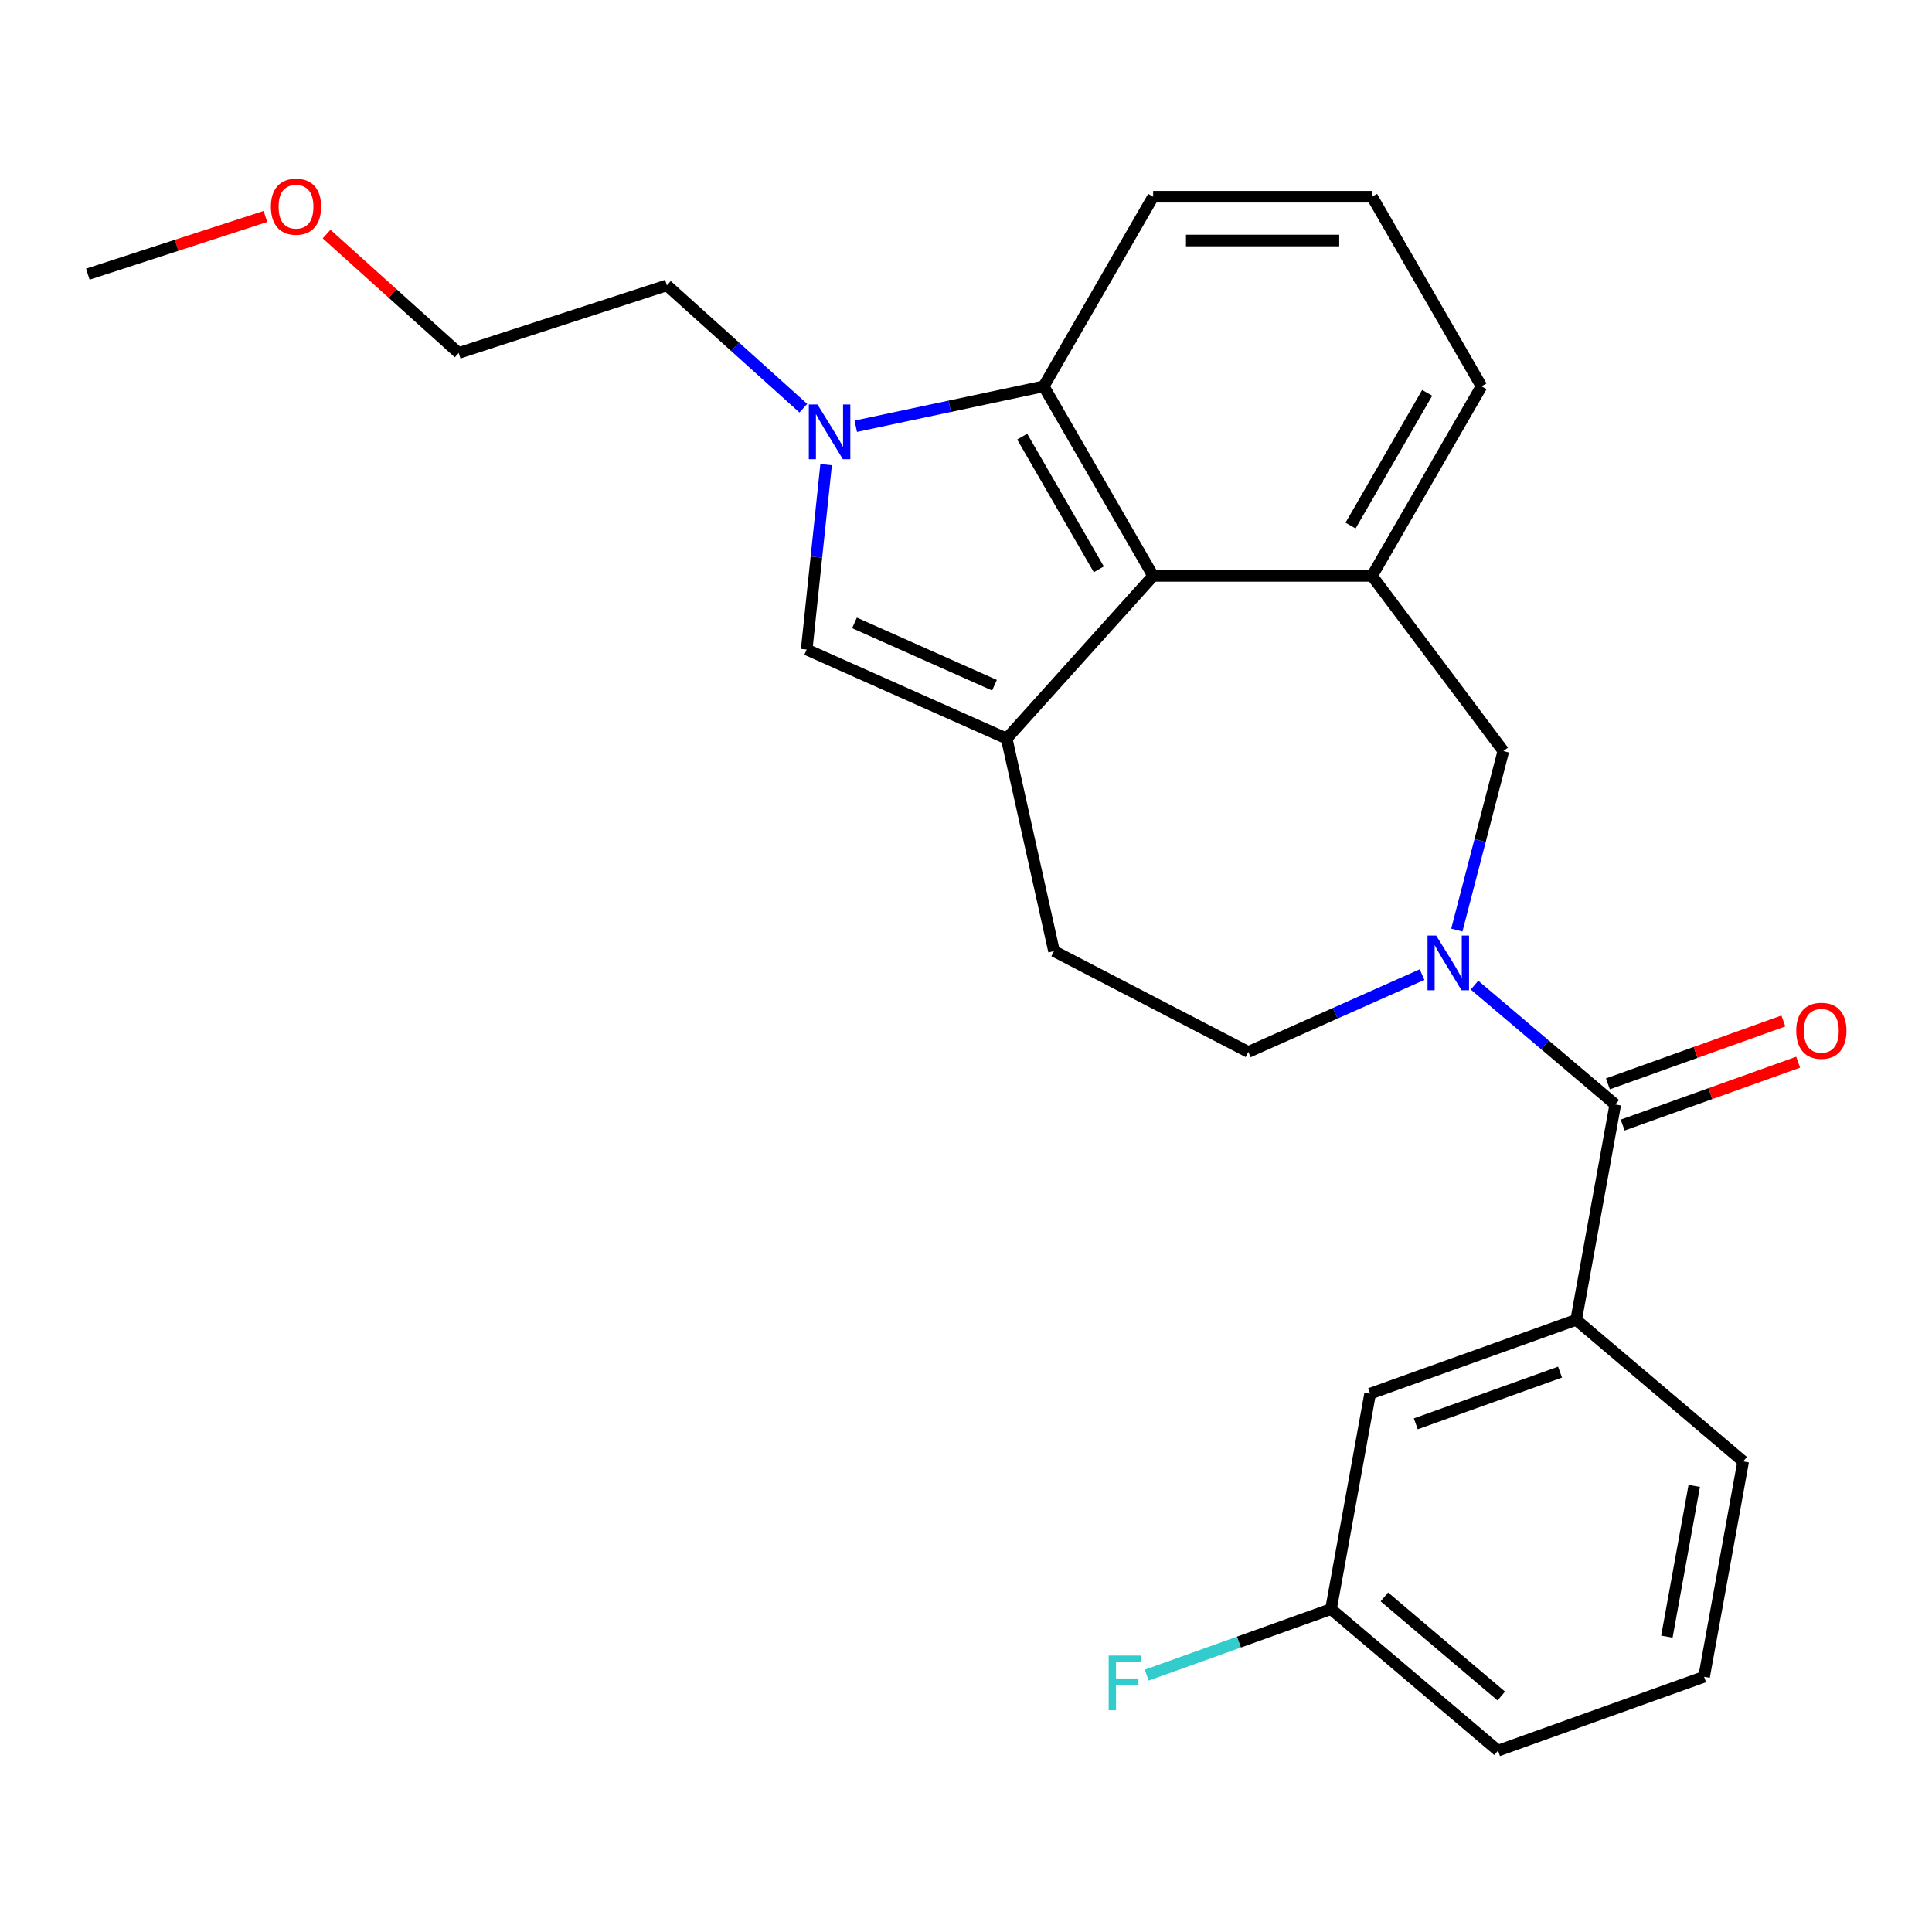 <?xml version='1.0' encoding='iso-8859-1'?>
<svg version='1.1' baseProfile='full'
              xmlns='http://www.w3.org/2000/svg'
                      xmlns:rdkit='http://www.rdkit.org/xml'
                      xmlns:xlink='http://www.w3.org/1999/xlink'
                  xml:space='preserve'
width='1000px' height='1000px' viewBox='0 0 1000 1000'>
<!-- END OF HEADER -->
<rect style='opacity:1.0;fill:#FFFFFF;stroke:none' width='1000' height='1000' x='0' y='0'> </rect>
<path class='bond-2' d='M 521.05,382.284 L 596.867,298.081' style='fill:none;fill-rule:evenodd;stroke:#000000;stroke-width:6px;stroke-linecap:butt;stroke-linejoin:miter;stroke-opacity:1' />
<path class='bond-3' d='M 521.05,382.284 L 417.539,336.198' style='fill:none;fill-rule:evenodd;stroke:#000000;stroke-width:6px;stroke-linecap:butt;stroke-linejoin:miter;stroke-opacity:1' />
<path class='bond-3' d='M 514.74,354.669 L 442.283,322.409' style='fill:none;fill-rule:evenodd;stroke:#000000;stroke-width:6px;stroke-linecap:butt;stroke-linejoin:miter;stroke-opacity:1' />
<path class='bond-9' d='M 521.05,382.284 L 545.55,492.295' style='fill:none;fill-rule:evenodd;stroke:#000000;stroke-width:6px;stroke-linecap:butt;stroke-linejoin:miter;stroke-opacity:1' />
<path class='bond-0' d='M 736.058,504.446 L 691.089,524.467' style='fill:none;fill-rule:evenodd;stroke:#0000FF;stroke-width:6px;stroke-linecap:butt;stroke-linejoin:miter;stroke-opacity:1' />
<path class='bond-0' d='M 691.089,524.467 L 646.12,544.489' style='fill:none;fill-rule:evenodd;stroke:#000000;stroke-width:6px;stroke-linecap:butt;stroke-linejoin:miter;stroke-opacity:1' />
<path class='bond-4' d='M 763.203,509.908 L 799.634,540.787' style='fill:none;fill-rule:evenodd;stroke:#0000FF;stroke-width:6px;stroke-linecap:butt;stroke-linejoin:miter;stroke-opacity:1' />
<path class='bond-4' d='M 799.634,540.787 L 836.064,571.667' style='fill:none;fill-rule:evenodd;stroke:#000000;stroke-width:6px;stroke-linecap:butt;stroke-linejoin:miter;stroke-opacity:1' />
<path class='bond-26' d='M 754.048,481.41 L 766.092,435.076' style='fill:none;fill-rule:evenodd;stroke:#0000FF;stroke-width:6px;stroke-linecap:butt;stroke-linejoin:miter;stroke-opacity:1' />
<path class='bond-26' d='M 766.092,435.076 L 778.137,388.741' style='fill:none;fill-rule:evenodd;stroke:#000000;stroke-width:6px;stroke-linecap:butt;stroke-linejoin:miter;stroke-opacity:1' />
<path class='bond-1' d='M 427.597,240.505 L 422.568,288.351' style='fill:none;fill-rule:evenodd;stroke:#0000FF;stroke-width:6px;stroke-linecap:butt;stroke-linejoin:miter;stroke-opacity:1' />
<path class='bond-1' d='M 422.568,288.351 L 417.539,336.198' style='fill:none;fill-rule:evenodd;stroke:#000000;stroke-width:6px;stroke-linecap:butt;stroke-linejoin:miter;stroke-opacity:1' />
<path class='bond-14' d='M 415.81,211.291 L 380.495,179.493' style='fill:none;fill-rule:evenodd;stroke:#0000FF;stroke-width:6px;stroke-linecap:butt;stroke-linejoin:miter;stroke-opacity:1' />
<path class='bond-14' d='M 380.495,179.493 L 345.18,147.695' style='fill:none;fill-rule:evenodd;stroke:#000000;stroke-width:6px;stroke-linecap:butt;stroke-linejoin:miter;stroke-opacity:1' />
<path class='bond-25' d='M 442.955,220.627 L 491.584,210.291' style='fill:none;fill-rule:evenodd;stroke:#0000FF;stroke-width:6px;stroke-linecap:butt;stroke-linejoin:miter;stroke-opacity:1' />
<path class='bond-25' d='M 491.584,210.291 L 540.213,199.954' style='fill:none;fill-rule:evenodd;stroke:#000000;stroke-width:6px;stroke-linecap:butt;stroke-linejoin:miter;stroke-opacity:1' />
<path class='bond-5' d='M 596.867,298.081 L 540.213,199.954' style='fill:none;fill-rule:evenodd;stroke:#000000;stroke-width:6px;stroke-linecap:butt;stroke-linejoin:miter;stroke-opacity:1' />
<path class='bond-5' d='M 568.743,294.692 L 529.086,226.004' style='fill:none;fill-rule:evenodd;stroke:#000000;stroke-width:6px;stroke-linecap:butt;stroke-linejoin:miter;stroke-opacity:1' />
<path class='bond-6' d='M 596.867,298.081 L 710.173,298.081' style='fill:none;fill-rule:evenodd;stroke:#000000;stroke-width:6px;stroke-linecap:butt;stroke-linejoin:miter;stroke-opacity:1' />
<path class='bond-8' d='M 836.064,571.667 L 815.832,683.153' style='fill:none;fill-rule:evenodd;stroke:#000000;stroke-width:6px;stroke-linecap:butt;stroke-linejoin:miter;stroke-opacity:1' />
<path class='bond-11' d='M 839.886,582.334 L 885.302,566.059' style='fill:none;fill-rule:evenodd;stroke:#000000;stroke-width:6px;stroke-linecap:butt;stroke-linejoin:miter;stroke-opacity:1' />
<path class='bond-11' d='M 885.302,566.059 L 930.719,549.785' style='fill:none;fill-rule:evenodd;stroke:#FF0000;stroke-width:6px;stroke-linecap:butt;stroke-linejoin:miter;stroke-opacity:1' />
<path class='bond-11' d='M 832.242,561.001 L 877.658,544.726' style='fill:none;fill-rule:evenodd;stroke:#000000;stroke-width:6px;stroke-linecap:butt;stroke-linejoin:miter;stroke-opacity:1' />
<path class='bond-11' d='M 877.658,544.726 L 923.074,528.452' style='fill:none;fill-rule:evenodd;stroke:#FF0000;stroke-width:6px;stroke-linecap:butt;stroke-linejoin:miter;stroke-opacity:1' />
<path class='bond-17' d='M 540.213,199.954 L 596.867,101.828' style='fill:none;fill-rule:evenodd;stroke:#000000;stroke-width:6px;stroke-linecap:butt;stroke-linejoin:miter;stroke-opacity:1' />
<path class='bond-7' d='M 710.173,298.081 L 778.137,388.741' style='fill:none;fill-rule:evenodd;stroke:#000000;stroke-width:6px;stroke-linecap:butt;stroke-linejoin:miter;stroke-opacity:1' />
<path class='bond-15' d='M 710.173,298.081 L 766.826,199.954' style='fill:none;fill-rule:evenodd;stroke:#000000;stroke-width:6px;stroke-linecap:butt;stroke-linejoin:miter;stroke-opacity:1' />
<path class='bond-15' d='M 699.046,272.031 L 738.703,203.343' style='fill:none;fill-rule:evenodd;stroke:#000000;stroke-width:6px;stroke-linecap:butt;stroke-linejoin:miter;stroke-opacity:1' />
<path class='bond-12' d='M 815.832,683.153 L 709.167,721.374' style='fill:none;fill-rule:evenodd;stroke:#000000;stroke-width:6px;stroke-linecap:butt;stroke-linejoin:miter;stroke-opacity:1' />
<path class='bond-12' d='M 807.477,710.219 L 732.811,736.974' style='fill:none;fill-rule:evenodd;stroke:#000000;stroke-width:6px;stroke-linecap:butt;stroke-linejoin:miter;stroke-opacity:1' />
<path class='bond-18' d='M 815.832,683.153 L 902.266,756.417' style='fill:none;fill-rule:evenodd;stroke:#000000;stroke-width:6px;stroke-linecap:butt;stroke-linejoin:miter;stroke-opacity:1' />
<path class='bond-10' d='M 545.55,492.295 L 646.12,544.489' style='fill:none;fill-rule:evenodd;stroke:#000000;stroke-width:6px;stroke-linecap:butt;stroke-linejoin:miter;stroke-opacity:1' />
<path class='bond-13' d='M 709.167,721.374 L 688.935,832.86' style='fill:none;fill-rule:evenodd;stroke:#000000;stroke-width:6px;stroke-linecap:butt;stroke-linejoin:miter;stroke-opacity:1' />
<path class='bond-16' d='M 688.935,832.86 L 641.229,849.955' style='fill:none;fill-rule:evenodd;stroke:#000000;stroke-width:6px;stroke-linecap:butt;stroke-linejoin:miter;stroke-opacity:1' />
<path class='bond-16' d='M 641.229,849.955 L 593.523,867.05' style='fill:none;fill-rule:evenodd;stroke:#33CCCC;stroke-width:6px;stroke-linecap:butt;stroke-linejoin:miter;stroke-opacity:1' />
<path class='bond-28' d='M 688.935,832.86 L 775.369,906.124' style='fill:none;fill-rule:evenodd;stroke:#000000;stroke-width:6px;stroke-linecap:butt;stroke-linejoin:miter;stroke-opacity:1' />
<path class='bond-28' d='M 716.553,826.563 L 777.057,877.848' style='fill:none;fill-rule:evenodd;stroke:#000000;stroke-width:6px;stroke-linecap:butt;stroke-linejoin:miter;stroke-opacity:1' />
<path class='bond-23' d='M 345.18,147.695 L 237.419,182.709' style='fill:none;fill-rule:evenodd;stroke:#000000;stroke-width:6px;stroke-linecap:butt;stroke-linejoin:miter;stroke-opacity:1' />
<path class='bond-19' d='M 766.826,199.954 L 710.173,101.828' style='fill:none;fill-rule:evenodd;stroke:#000000;stroke-width:6px;stroke-linecap:butt;stroke-linejoin:miter;stroke-opacity:1' />
<path class='bond-27' d='M 596.867,101.828 L 710.173,101.828' style='fill:none;fill-rule:evenodd;stroke:#000000;stroke-width:6px;stroke-linecap:butt;stroke-linejoin:miter;stroke-opacity:1' />
<path class='bond-27' d='M 613.863,124.489 L 693.177,124.489' style='fill:none;fill-rule:evenodd;stroke:#000000;stroke-width:6px;stroke-linecap:butt;stroke-linejoin:miter;stroke-opacity:1' />
<path class='bond-20' d='M 902.266,756.417 L 882.034,867.902' style='fill:none;fill-rule:evenodd;stroke:#000000;stroke-width:6px;stroke-linecap:butt;stroke-linejoin:miter;stroke-opacity:1' />
<path class='bond-20' d='M 876.934,769.093 L 862.772,847.133' style='fill:none;fill-rule:evenodd;stroke:#000000;stroke-width:6px;stroke-linecap:butt;stroke-linejoin:miter;stroke-opacity:1' />
<path class='bond-22' d='M 882.034,867.902 L 775.369,906.124' style='fill:none;fill-rule:evenodd;stroke:#000000;stroke-width:6px;stroke-linecap:butt;stroke-linejoin:miter;stroke-opacity:1' />
<path class='bond-21' d='M 169.048,121.148 L 203.233,151.928' style='fill:none;fill-rule:evenodd;stroke:#FF0000;stroke-width:6px;stroke-linecap:butt;stroke-linejoin:miter;stroke-opacity:1' />
<path class='bond-21' d='M 203.233,151.928 L 237.419,182.709' style='fill:none;fill-rule:evenodd;stroke:#000000;stroke-width:6px;stroke-linecap:butt;stroke-linejoin:miter;stroke-opacity:1' />
<path class='bond-24' d='M 137.383,112.036 L 91.419,126.971' style='fill:none;fill-rule:evenodd;stroke:#FF0000;stroke-width:6px;stroke-linecap:butt;stroke-linejoin:miter;stroke-opacity:1' />
<path class='bond-24' d='M 91.419,126.971 L 45.455,141.906' style='fill:none;fill-rule:evenodd;stroke:#000000;stroke-width:6px;stroke-linecap:butt;stroke-linejoin:miter;stroke-opacity:1' />
<path  class='atom-1' d='M 743.37 484.243
L 752.65 499.243
Q 753.57 500.723, 755.05 503.403
Q 756.53 506.083, 756.61 506.243
L 756.61 484.243
L 760.37 484.243
L 760.37 512.563
L 756.49 512.563
L 746.53 496.163
Q 745.37 494.243, 744.13 492.043
Q 742.93 489.843, 742.57 489.163
L 742.57 512.563
L 738.89 512.563
L 738.89 484.243
L 743.37 484.243
' fill='#0000FF'/>
<path  class='atom-2' d='M 423.123 209.352
L 432.403 224.352
Q 433.323 225.832, 434.803 228.512
Q 436.283 231.192, 436.363 231.352
L 436.363 209.352
L 440.123 209.352
L 440.123 237.672
L 436.243 237.672
L 426.283 221.272
Q 425.123 219.352, 423.883 217.152
Q 422.683 214.952, 422.323 214.272
L 422.323 237.672
L 418.643 237.672
L 418.643 209.352
L 423.123 209.352
' fill='#0000FF'/>
<path  class='atom-12' d='M 929.729 533.525
Q 929.729 526.725, 933.089 522.925
Q 936.449 519.125, 942.729 519.125
Q 949.009 519.125, 952.369 522.925
Q 955.729 526.725, 955.729 533.525
Q 955.729 540.405, 952.329 544.325
Q 948.929 548.205, 942.729 548.205
Q 936.489 548.205, 933.089 544.325
Q 929.729 540.445, 929.729 533.525
M 942.729 545.005
Q 947.049 545.005, 949.369 542.125
Q 951.729 539.205, 951.729 533.525
Q 951.729 527.965, 949.369 525.165
Q 947.049 522.325, 942.729 522.325
Q 938.409 522.325, 936.049 525.125
Q 933.729 527.925, 933.729 533.525
Q 933.729 539.245, 936.049 542.125
Q 938.409 545.005, 942.729 545.005
' fill='#FF0000'/>
<path  class='atom-17' d='M 573.85 856.922
L 590.69 856.922
L 590.69 860.162
L 577.65 860.162
L 577.65 868.762
L 589.25 868.762
L 589.25 872.042
L 577.65 872.042
L 577.65 885.242
L 573.85 885.242
L 573.85 856.922
' fill='#33CCCC'/>
<path  class='atom-22' d='M 140.215 106.972
Q 140.215 100.172, 143.575 96.372
Q 146.935 92.572, 153.215 92.572
Q 159.495 92.572, 162.855 96.372
Q 166.215 100.172, 166.215 106.972
Q 166.215 113.852, 162.815 117.772
Q 159.415 121.652, 153.215 121.652
Q 146.975 121.652, 143.575 117.772
Q 140.215 113.892, 140.215 106.972
M 153.215 118.452
Q 157.535 118.452, 159.855 115.572
Q 162.215 112.652, 162.215 106.972
Q 162.215 101.412, 159.855 98.612
Q 157.535 95.772, 153.215 95.772
Q 148.895 95.772, 146.535 98.572
Q 144.215 101.372, 144.215 106.972
Q 144.215 112.692, 146.535 115.572
Q 148.895 118.452, 153.215 118.452
' fill='#FF0000'/>
</svg>
